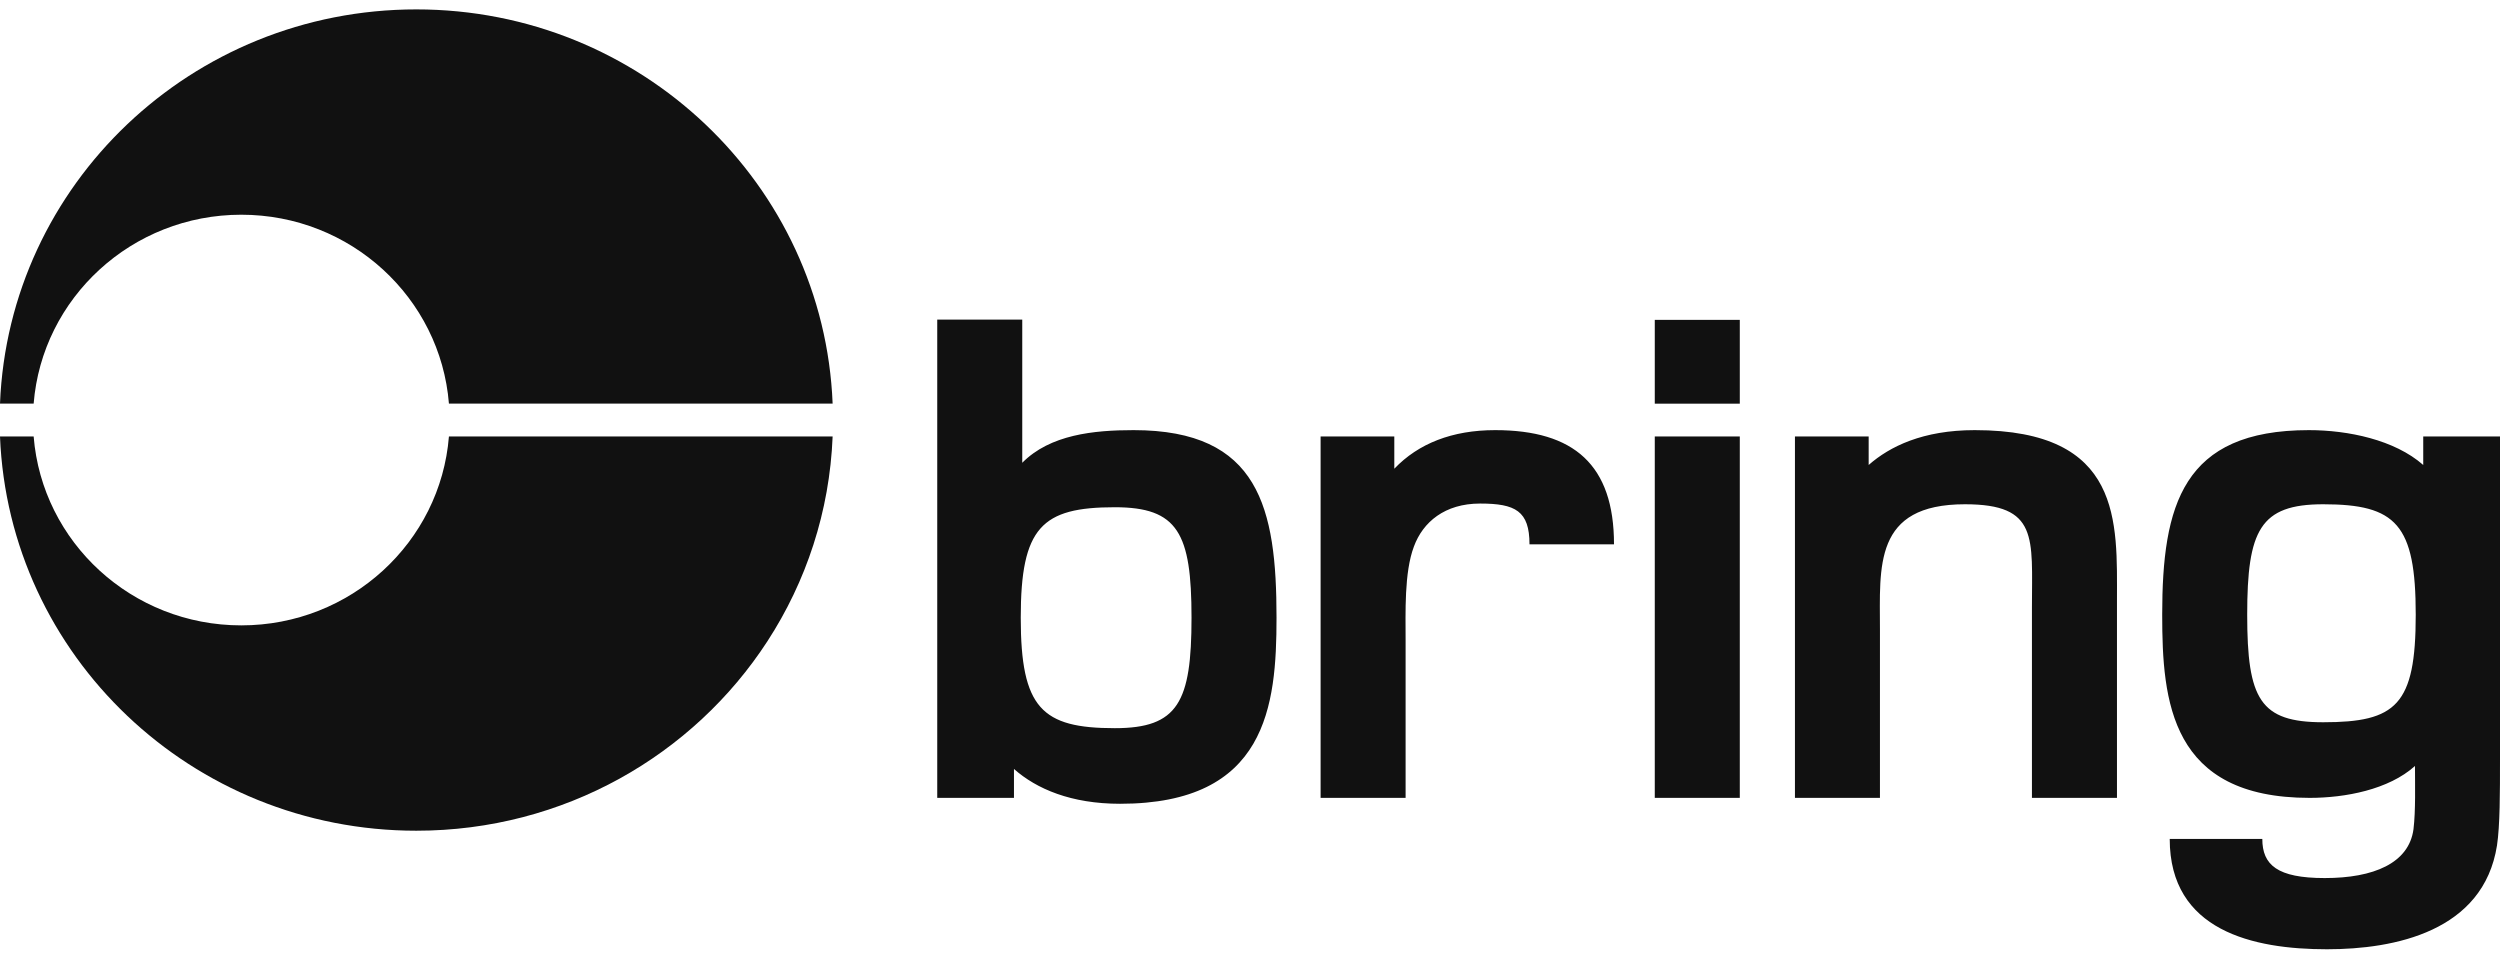 <svg width="133" height="51" viewBox="0 0 133 51" fill="none" xmlns="http://www.w3.org/2000/svg">
<g clip-path="url(#clip0_370_24264)">
<path fill-rule="evenodd" clip-rule="evenodd" d="M88.034 21.474H92.557V17.017H88.034V21.474ZM88.034 42.447H92.557V23.221H88.034V42.447ZM123.593 38.424C120.232 38.424 119.551 37.2 119.551 32.705C119.551 28.208 120.232 26.827 123.593 26.827C127.476 26.827 128.517 27.893 128.517 32.705C128.517 37.516 127.476 38.424 123.593 38.424ZM128.916 23.221V24.737C127.398 23.397 124.915 22.883 122.833 22.883C116.109 22.883 115.029 26.867 115.029 32.705C115.029 37.32 115.47 42.447 122.873 42.447C124.754 42.447 127.076 42.013 128.477 40.75C128.477 41.737 128.517 43.125 128.398 44.111C128.156 45.925 126.276 46.713 123.674 46.713C121.152 46.713 120.355 46.013 120.355 44.632H115.429C115.429 49.524 119.872 50.501 123.793 50.501C127.397 50.501 132.12 49.554 132.84 44.979C133 43.913 133 42.171 133 40.396V23.221H128.916H128.916ZM105.057 22.883C102.296 22.883 100.535 23.751 99.413 24.737V23.221H95.491V42.447H100.013V33.493C100.013 30.141 99.654 26.827 104.536 26.827C108.46 26.827 108.099 28.603 108.099 32.31V42.447H112.623V31.955C112.623 27.775 112.943 22.883 105.057 22.883ZM79.542 22.883C77.259 22.883 75.459 23.594 74.177 24.936V23.221H70.256V42.447H74.778V34.085C74.778 32.587 74.699 30.457 75.22 29.076C75.699 27.775 76.86 26.789 78.741 26.789C80.623 26.789 81.369 27.183 81.369 28.958H85.865C85.865 24.737 83.745 22.883 79.542 22.883ZM59.308 38.739C55.425 38.739 54.304 37.675 54.304 32.863C54.304 28.049 55.425 26.985 59.308 26.985C62.669 26.985 63.389 28.366 63.389 32.863C63.389 37.359 62.669 38.739 59.308 38.739ZM60.307 22.883C58.187 22.883 55.864 23.121 54.384 24.62V17.004H49.861V42.447H53.943V40.909C55.144 41.972 56.986 42.761 59.587 42.761C67.392 42.761 67.911 37.556 67.911 32.863C67.911 27.025 66.992 22.883 60.307 22.883Z" fill="#111111"/>
<path fill-rule="evenodd" clip-rule="evenodd" d="M12.836 33.27C7.013 33.27 2.242 28.845 1.79 23.221H0C0.466 34.881 10.201 44.194 22.148 44.194C29.996 44.194 36.89 40.175 40.829 34.111C42.885 30.945 44.136 27.221 44.296 23.221H23.883C23.431 28.845 18.66 33.27 12.836 33.27Z" fill="#111111"/>
<path fill-rule="evenodd" clip-rule="evenodd" d="M1.79 21.473C2.242 15.849 7.013 11.423 12.836 11.423C18.66 11.423 23.431 15.849 23.883 21.473H44.296C43.829 9.812 34.094 0.5 22.148 0.5C10.201 0.5 0.466 9.812 0 21.473H1.79Z" fill="#111111"/>
</g>
<defs>
<clipPath id="clip0_370_24264">
<rect width="133" height="50" fill="white" transform="translate(0 0.5)"/>
</clipPath>
</defs>
</svg>
